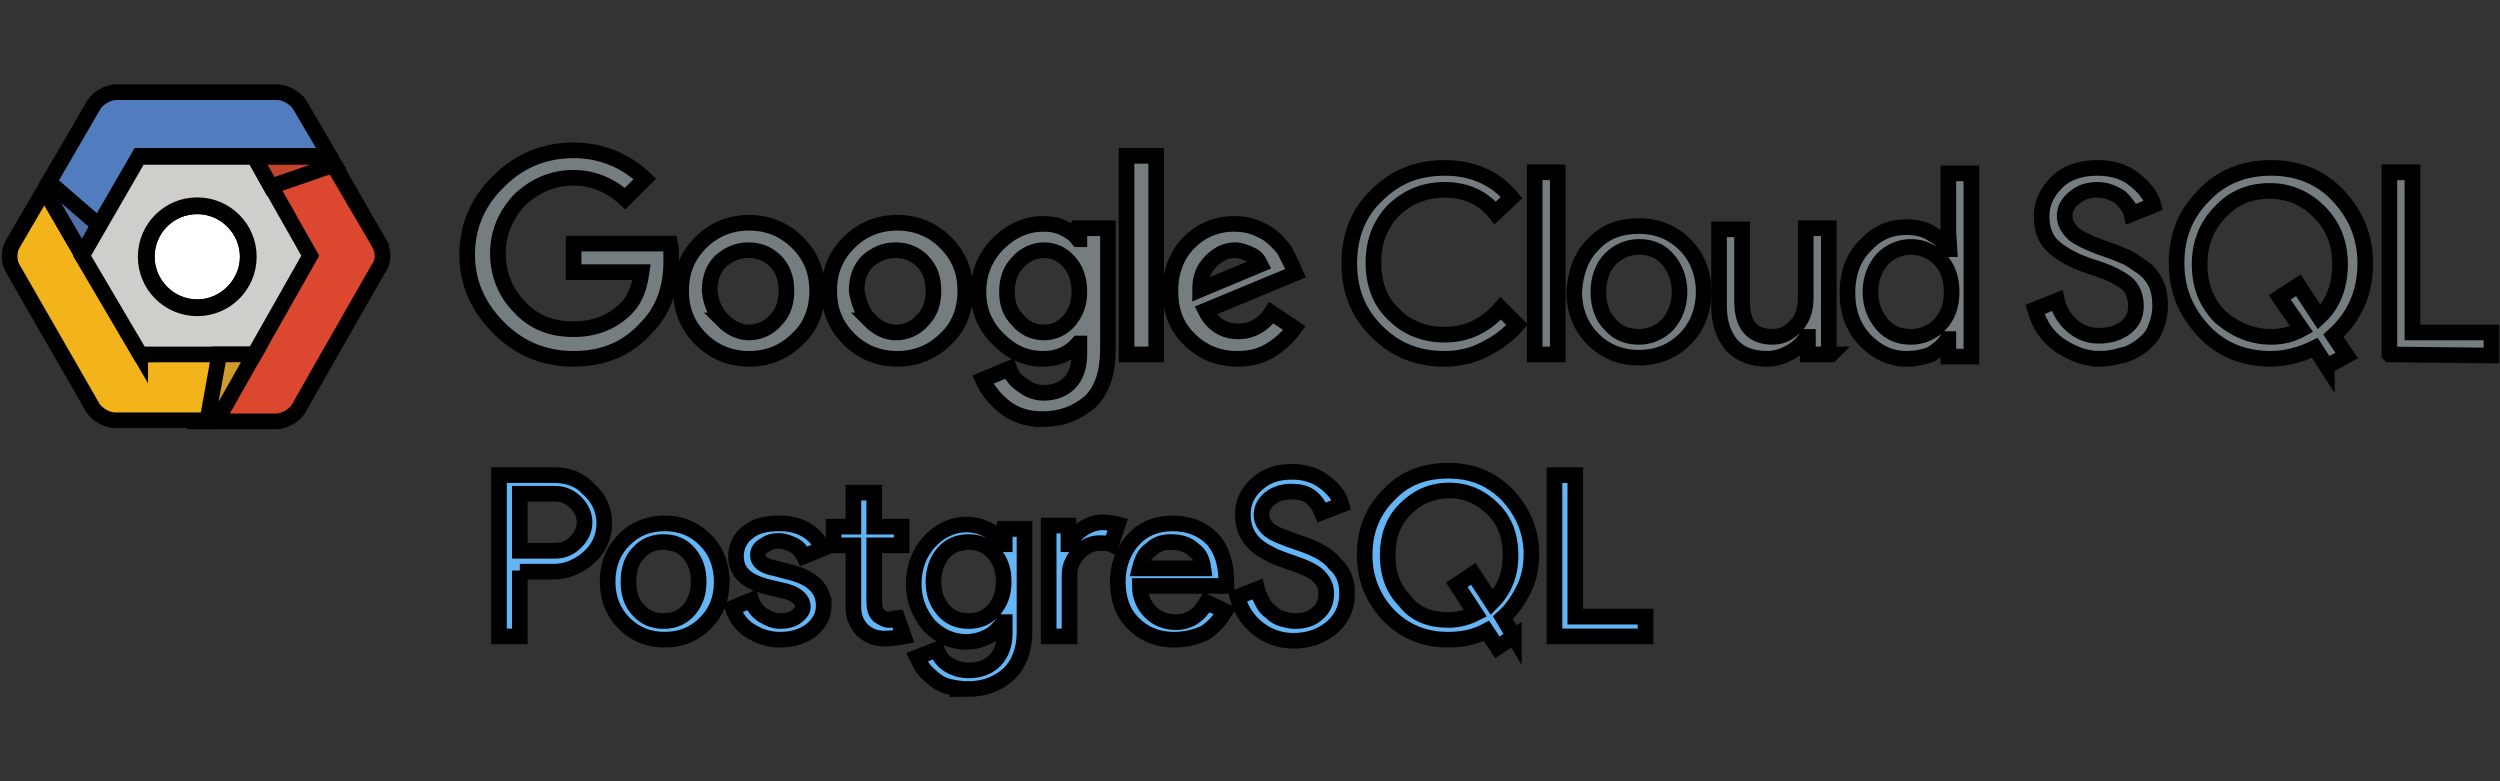<?xml version="1.0"?>
<svg width="160" height="50" xmlns="http://www.w3.org/2000/svg" xmlns:svg="http://www.w3.org/2000/svg">
 <rect width="100%" height="100%" fill="#333333" stroke="none"/>
 <g>
  <title>Layer 1</title>
  <g stroke="null" id="svg_1">
   <g stroke="null" id="Layer_1_1_">
    <g stroke="null" id="svg_2">
     <g stroke="null" id="svg_3">
      <path stroke="null" id="svg_4" d="m36.71,22.964c-1.826,0 -3.441,-0.632 -4.775,-1.966c-1.334,-1.334 -2.036,-2.879 -2.036,-4.705c0,-1.826 0.702,-3.441 2.036,-4.705c1.334,-1.334 2.949,-1.966 4.775,-1.966c1.755,0 3.3,0.632 4.564,1.826l-1.264,1.264c-0.913,-0.843 -2.036,-1.334 -3.3,-1.334c-1.334,0 -2.458,0.492 -3.441,1.404c-0.913,0.983 -1.404,2.107 -1.404,3.441c0,1.334 0.492,2.528 1.404,3.441c0.913,0.983 2.036,1.404 3.441,1.404c1.334,0 2.458,-0.421 3.371,-1.334c0.562,-0.562 0.843,-1.334 0.983,-2.317l-4.354,0l0,-1.826l6.179,0c0.07,0.351 0.07,0.702 0.07,1.124c0,1.826 -0.562,3.23 -1.615,4.283c-1.194,1.334 -2.739,1.966 -4.634,1.966zm14.325,-1.264c-0.843,0.843 -1.896,1.264 -3.09,1.264c-1.194,0 -2.247,-0.421 -3.09,-1.264c-0.843,-0.843 -1.264,-1.826 -1.264,-3.09c0,-1.264 0.421,-2.247 1.264,-3.09c0.843,-0.843 1.896,-1.264 3.09,-1.264c1.194,0 2.247,0.421 3.09,1.264c0.843,0.843 1.264,1.826 1.264,3.09s-0.421,2.317 -1.264,3.09zm-4.775,-1.194c0.492,0.492 1.053,0.772 1.685,0.772s1.264,-0.281 1.685,-0.772c0.492,-0.492 0.702,-1.124 0.702,-1.896c0,-0.772 -0.211,-1.404 -0.702,-1.896s-1.053,-0.702 -1.755,-0.702s-1.264,0.281 -1.755,0.702c-0.492,0.492 -0.702,1.124 -0.702,1.896c0.07,0.772 0.351,1.404 0.843,1.896zm14.254,1.194c-0.843,0.843 -1.896,1.264 -3.09,1.264s-2.247,-0.421 -3.09,-1.264c-0.843,-0.843 -1.264,-1.826 -1.264,-3.09c0,-1.264 0.421,-2.247 1.264,-3.09c0.843,-0.843 1.896,-1.264 3.09,-1.264s2.247,0.421 3.09,1.264c0.843,0.843 1.264,1.826 1.264,3.09s-0.421,2.317 -1.264,3.09zm-4.845,-1.194c0.492,0.492 1.053,0.772 1.685,0.772s1.264,-0.281 1.685,-0.772c0.492,-0.492 0.702,-1.124 0.702,-1.896c0,-0.772 -0.211,-1.404 -0.702,-1.896s-1.053,-0.702 -1.755,-0.702s-1.264,0.281 -1.755,0.702c-0.492,0.492 -0.702,1.124 -0.702,1.896c0.14,0.772 0.351,1.404 0.843,1.896zm11.024,6.32c-0.983,0 -1.755,-0.281 -2.387,-0.772c-0.632,-0.492 -1.124,-1.124 -1.404,-1.755l1.685,-0.702c0.14,0.421 0.421,0.772 0.843,1.053c0.351,0.281 0.843,0.492 1.334,0.492c0.702,0 1.264,-0.211 1.685,-0.632c0.421,-0.421 0.632,-1.053 0.632,-1.896l0,-0.632l-0.07,0c-0.562,0.632 -1.264,0.983 -2.247,0.983c-1.124,0 -2.036,-0.421 -2.879,-1.264s-1.264,-1.826 -1.264,-3.019s0.421,-2.247 1.264,-3.09c0.843,-0.843 1.826,-1.264 2.879,-1.264c0.492,0 0.913,0.07 1.334,0.281c0.421,0.211 0.702,0.421 0.913,0.702l0.07,0l0,-0.702l1.826,0l0,7.724c0,1.475 -0.351,2.598 -1.124,3.371c-0.913,0.772 -1.896,1.124 -3.09,1.124zm0.14,-5.547c0.632,0 1.194,-0.281 1.615,-0.772c0.421,-0.492 0.632,-1.124 0.632,-1.826c0,-0.772 -0.211,-1.404 -0.632,-1.896s-0.983,-0.772 -1.615,-0.772s-1.264,0.281 -1.685,0.772c-0.492,0.492 -0.702,1.124 -0.702,1.896c0,0.772 0.211,1.334 0.702,1.826c0.421,0.492 0.983,0.772 1.685,0.772zm7.162,-11.305l0,12.71l-1.896,0l0,-12.71l1.896,0zm5.196,12.991c-1.194,0 -2.247,-0.421 -3.09,-1.264c-0.843,-0.843 -1.194,-1.826 -1.194,-3.09c0,-1.264 0.421,-2.317 1.194,-3.09c0.772,-0.772 1.755,-1.194 2.879,-1.194c0.492,0 0.983,0.07 1.475,0.281s0.843,0.421 1.124,0.702s0.562,0.562 0.702,0.843s0.281,0.562 0.421,0.843l0.211,0.492l-5.758,2.387c0.421,0.843 1.124,1.334 2.107,1.334c0.843,0 1.615,-0.421 2.107,-1.194l1.475,0.983c-0.351,0.492 -0.772,0.913 -1.404,1.334c-0.632,0.421 -1.334,0.632 -2.247,0.632zm-2.387,-4.424l3.862,-1.615c-0.14,-0.281 -0.281,-0.492 -0.632,-0.632c-0.281,-0.14 -0.632,-0.281 -0.983,-0.281c-0.562,0 -1.053,0.211 -1.545,0.702s-0.702,1.053 -0.702,1.826z" fill="#757D80"/>
      <path stroke="null" id="svg_5" d="m92.464,22.964c-1.755,0 -3.16,-0.562 -4.354,-1.755s-1.755,-2.598 -1.755,-4.354s0.562,-3.23 1.755,-4.354c1.194,-1.194 2.598,-1.755 4.354,-1.755s3.23,0.632 4.283,1.896l-1.053,0.983c-0.772,-0.983 -1.896,-1.475 -3.23,-1.475c-1.264,0 -2.317,0.421 -3.23,1.264c-0.843,0.843 -1.334,1.966 -1.334,3.371s0.421,2.528 1.334,3.371c0.843,0.843 1.966,1.264 3.23,1.264c1.404,0 2.598,-0.562 3.581,-1.685l1.053,1.053c-0.562,0.632 -1.194,1.124 -2.036,1.545c-0.772,0.421 -1.685,0.632 -2.598,0.632z" fill="#757D80"/>
      <path stroke="null" id="svg_6" d="m99.696,22.683l-1.475,0l0,-11.656l1.475,0l0,11.656z" fill="#757D80"/>
      <path stroke="null" id="svg_7" d="m101.943,15.661c0.772,-0.843 1.755,-1.194 2.949,-1.194s2.177,0.421 2.949,1.194c0.772,0.772 1.194,1.826 1.194,3.019s-0.421,2.247 -1.194,3.019s-1.755,1.194 -2.949,1.194s-2.177,-0.421 -2.949,-1.194s-1.194,-1.826 -1.194,-3.019c0.07,-1.194 0.421,-2.247 1.194,-3.019zm1.124,5.126c0.492,0.562 1.124,0.772 1.826,0.772s1.334,-0.281 1.826,-0.772c0.492,-0.562 0.772,-1.264 0.772,-2.107s-0.281,-1.545 -0.772,-2.107c-0.492,-0.562 -1.124,-0.772 -1.826,-0.772s-1.334,0.281 -1.826,0.772s-0.772,1.264 -0.772,2.107c0,0.913 0.281,1.615 0.772,2.107z" fill="#757D80"/>
      <path stroke="null" id="svg_8" d="m117.181,22.683l-1.475,0l0,-1.124l-0.07,0c-0.211,0.351 -0.562,0.702 -1.053,0.983s-0.983,0.421 -1.475,0.421c-0.983,0 -1.755,-0.281 -2.317,-0.913c-0.492,-0.632 -0.772,-1.404 -0.772,-2.458l0,-4.915l1.475,0l0,4.634c0,1.475 0.632,2.247 1.966,2.247c0.632,0 1.124,-0.281 1.545,-0.772c0.421,-0.492 0.562,-1.053 0.562,-1.755l0,-4.424l1.475,0l0,8.075l0.14,0z" fill="#757D80"/>
      <path stroke="null" id="svg_9" d="m122.026,22.964c-1.053,0 -1.896,-0.421 -2.668,-1.194c-0.772,-0.843 -1.124,-1.826 -1.124,-3.019s0.351,-2.247 1.124,-3.019c0.772,-0.843 1.615,-1.194 2.668,-1.194c0.632,0 1.194,0.14 1.615,0.421c0.492,0.281 0.843,0.562 1.053,0.983l0.07,0l-0.07,-1.124l0,-3.722l1.475,0l0,11.727l-1.475,0l0,-1.124l-0.07,0c-0.211,0.421 -0.632,0.702 -1.053,0.983c-0.351,0.14 -0.913,0.281 -1.545,0.281zm0.281,-1.404c0.702,0 1.334,-0.281 1.826,-0.772c0.492,-0.492 0.772,-1.194 0.772,-2.107s-0.281,-1.615 -0.772,-2.107c-0.492,-0.492 -1.124,-0.772 -1.826,-0.772s-1.334,0.281 -1.826,0.772c-0.492,0.562 -0.772,1.264 -0.772,2.107s0.281,1.545 0.772,2.107c0.492,0.562 1.124,0.772 1.826,0.772z" fill="#757D80"/>
      <path stroke="null" id="svg_10" d="m134.385,22.964c-0.843,0 -1.685,-0.281 -2.528,-0.843c-0.843,-0.562 -1.334,-1.334 -1.615,-2.317l1.404,-0.562c0.14,0.632 0.492,1.194 0.983,1.615s1.053,0.632 1.685,0.632s1.194,-0.14 1.685,-0.492s0.702,-0.843 0.702,-1.404c0,-0.632 -0.211,-1.194 -0.702,-1.545s-1.194,-0.702 -2.177,-0.983c-1.053,-0.351 -1.826,-0.772 -2.387,-1.264c-0.562,-0.492 -0.772,-1.194 -0.772,-1.966c0,-0.843 0.351,-1.545 0.983,-2.177c0.632,-0.632 1.545,-0.913 2.598,-0.913c0.983,0 1.826,0.281 2.387,0.772c0.632,0.492 1.053,1.053 1.194,1.615l-1.404,0.562c-0.07,-0.351 -0.351,-0.702 -0.702,-1.053c-0.421,-0.281 -0.913,-0.492 -1.475,-0.492s-1.053,0.14 -1.475,0.492s-0.632,0.702 -0.632,1.194c0,0.421 0.211,0.772 0.562,1.124c0.351,0.281 0.913,0.562 1.685,0.843c0.562,0.211 1.053,0.351 1.475,0.562c0.421,0.14 0.772,0.421 1.194,0.702c0.421,0.281 0.702,0.632 0.913,1.053s0.281,0.913 0.281,1.475s-0.14,1.053 -0.351,1.545s-0.562,0.772 -0.913,1.053c-0.421,0.281 -0.772,0.492 -1.264,0.562c-0.421,0.14 -0.913,0.211 -1.334,0.211z" fill="#757D80"/>
      <path stroke="null" id="svg_11" d="m148.92,23.455l-0.772,-1.194c-0.843,0.421 -1.826,0.702 -2.809,0.702c-1.685,0 -3.16,-0.562 -4.283,-1.755s-1.755,-2.598 -1.755,-4.354s0.562,-3.16 1.755,-4.354c1.124,-1.194 2.598,-1.755 4.283,-1.755c1.685,0 3.16,0.562 4.283,1.755s1.755,2.598 1.755,4.354c0,1.896 -0.702,3.441 -2.036,4.634l0.843,1.264l-1.264,0.702zm-3.581,-1.896c0.702,0 1.334,-0.14 1.966,-0.492l-1.404,-2.036l1.194,-0.772l1.334,2.036c0.913,-0.843 1.334,-2.036 1.334,-3.371c0,-1.334 -0.421,-2.458 -1.334,-3.371c-0.843,-0.843 -1.896,-1.334 -3.16,-1.334s-2.317,0.421 -3.16,1.334c-0.843,0.843 -1.334,1.966 -1.334,3.371c0,1.334 0.421,2.458 1.334,3.371c0.913,0.772 1.966,1.264 3.23,1.264z" fill="#757D80"/>
      <path stroke="null" id="svg_12" d="m152.922,22.683l0,-11.656l1.475,0l0,10.252l5.056,0l0,1.475l-6.53,-0.07l0,0z" fill="#757D80"/>
     </g>
     <g stroke="null" id="svg_13">
      <polygon stroke="null" id="svg_14" points="8.271,23.596 4.128,16.363 8.271,9.131 16.627,9.131 20.841,16.363 16.627,23.596 " fill="#CFCECA"/>
      <path stroke="null" id="svg_15" d="m8.974,22.683l-3.722,-6.39l-2.036,-3.511c-0.14,-0.281 -0.211,-0.632 -0.211,-0.913l-2.177,3.722c-0.281,0.421 -0.281,1.194 0,1.615l5.126,8.918c0.281,0.421 0.913,0.772 1.404,0.772l6.109,0c0.281,-0.14 0.492,-0.351 0.562,-0.562l2.107,-3.722l-7.162,0.07l0,0z" fill="#F2B31B"/>
      <polygon stroke="null" id="svg_16" points="24.281,15.591 19.155,6.673 21.262,10.324 " fill="#DC472F"/>
      <path stroke="null" id="svg_17" d="m24.281,15.591l-3.09,-5.266c-0.281,-0.14 -0.562,-0.281 -0.843,-0.281l-4.143,0l3.581,6.32l-3.581,6.32l-2.107,3.722c-0.14,0.211 -0.351,0.421 -0.562,0.562l4.143,0c0.492,0 1.124,-0.351 1.404,-0.772l2.036,-3.581l3.09,-5.407c0.351,-0.421 0.351,-1.124 0.07,-1.615z" fill="#DC472F"/>
      <path stroke="null" id="svg_18" d="m19.155,6.673c-0.281,-0.421 -0.913,-0.772 -1.404,-0.772l-4.073,0l-6.249,0c-0.492,0 -1.124,0.351 -1.404,0.772l-3.019,5.196c0,0.351 0.07,0.702 0.211,0.913l2.036,3.511l3.651,-6.32l7.373,0l4.143,0c0.281,0 0.562,0.07 0.843,0.281l-2.107,-3.581z" fill="#517DBE"/>
      <polygon stroke="null" id="svg_19" points="5.252,16.363 8.974,22.683 16.276,22.683 19.857,16.363 16.276,10.043 8.903,10.043 " fill="#CFCECA"/>
      <path stroke="null" id="svg_20" d="m3.145,11.658l-0.14,0.211c0,0.351 0.07,0.702 0.211,0.913l2.036,3.511l1.053,-1.896l-3.16,-2.739z" fill="#4F71A8"/>
      <path stroke="null" id="svg_21" d="m21.402,10.535l-0.14,-0.211c-0.281,-0.14 -0.562,-0.281 -0.843,-0.281l-4.143,0l1.053,1.896l4.073,-1.404z" fill="#C3432F"/>
      <path stroke="null" id="svg_22" d="m13.257,26.966l0.351,0c0.281,-0.14 0.492,-0.351 0.562,-0.562l2.107,-3.722l-2.247,0l-0.772,4.283z" fill="#CF9C2B"/>
      <g stroke="null" id="svg_23">
       <path stroke="null" id="svg_24" d="m12.625,19.663c-1.826,0 -3.23,-1.475 -3.23,-3.23c0,-1.826 1.475,-3.23 3.23,-3.23c1.826,0 3.23,1.475 3.23,3.23s-1.475,3.23 -3.23,3.23z" fill="#FFFFFF"/>
       <path stroke="null" id="svg_25" d="m12.625,13.203c1.755,0 3.23,1.475 3.23,3.23s-1.475,3.23 -3.23,3.23s-3.23,-1.475 -3.23,-3.23s1.404,-3.23 3.23,-3.23m0,-0.07c-1.826,0 -3.3,1.475 -3.3,3.3s1.475,3.3 3.3,3.3s3.3,-1.475 3.3,-3.3c0,-1.826 -1.475,-3.3 -3.3,-3.3l0,0z" fill="#C9C7C5"/>
      </g>
     </g>
    </g>
   </g>
   <g stroke="null" id="svg_26">
    <path stroke="null" id="svg_27" d="m33.269,36.516l0,4.213l-1.334,0l0,-10.322l3.511,0c0.913,0 1.685,0.281 2.247,0.913c0.632,0.562 0.983,1.334 0.983,2.177c0,0.843 -0.351,1.615 -0.983,2.177c-0.632,0.562 -1.404,0.913 -2.247,0.913l-2.177,0l0,-0.07zm0,-4.845l0,3.581l2.247,0c0.562,0 0.983,-0.211 1.334,-0.562c0.351,-0.351 0.562,-0.772 0.562,-1.264c0,-0.492 -0.211,-0.913 -0.562,-1.264c-0.351,-0.351 -0.772,-0.562 -1.334,-0.562l-2.247,0l0,0.07z" fill="#64B5F6"/>
    <path stroke="null" id="svg_28" d="m38.887,37.218c0,-1.053 0.351,-1.966 1.053,-2.668c0.702,-0.702 1.545,-1.053 2.598,-1.053c1.053,0 1.896,0.351 2.598,1.053c0.702,0.702 1.053,1.615 1.053,2.668c0,1.124 -0.351,1.966 -1.053,2.668c-0.702,0.702 -1.545,1.053 -2.598,1.053c-1.053,0 -1.896,-0.351 -2.598,-1.053c-0.702,-0.702 -1.053,-1.615 -1.053,-2.668zm1.334,0c0,0.772 0.211,1.404 0.632,1.826c0.421,0.492 0.983,0.702 1.615,0.702c0.632,0 1.194,-0.211 1.615,-0.702c0.421,-0.492 0.632,-1.053 0.632,-1.826c0,-0.772 -0.211,-1.334 -0.632,-1.826c-0.421,-0.492 -0.983,-0.702 -1.615,-0.702c-0.632,0 -1.194,0.211 -1.615,0.702c-0.421,0.421 -0.632,1.053 -0.632,1.826z" fill="#64B5F6"/>
    <path stroke="null" id="svg_29" d="m52.72,38.763c0,0.632 -0.281,1.124 -0.772,1.545c-0.562,0.421 -1.194,0.632 -2.036,0.632c-0.702,0 -1.334,-0.211 -1.896,-0.562c-0.562,-0.351 -0.913,-0.843 -1.124,-1.475l1.194,-0.492c0.14,0.421 0.421,0.772 0.772,0.983c0.351,0.211 0.702,0.351 1.053,0.351c0.421,0 0.772,-0.07 1.053,-0.281c0.281,-0.211 0.421,-0.421 0.421,-0.632c0,-0.421 -0.351,-0.772 -1.053,-0.983l-1.194,-0.281c-1.404,-0.351 -2.036,-0.983 -2.036,-1.966c0,-0.632 0.281,-1.194 0.772,-1.545c0.492,-0.421 1.194,-0.562 2.036,-0.562c0.632,0 1.194,0.14 1.685,0.421c0.492,0.281 0.843,0.702 1.053,1.194l-1.194,0.492c-0.14,-0.281 -0.351,-0.562 -0.632,-0.702c-0.281,-0.14 -0.632,-0.281 -0.983,-0.281c-0.351,0 -0.632,0.07 -0.913,0.281c-0.281,0.14 -0.421,0.351 -0.421,0.632c0,0.421 0.351,0.702 1.124,0.843l1.053,0.281c1.334,0.351 2.036,1.053 2.036,2.107z" fill="#64B5F6"/>
    <path stroke="null" id="svg_30" d="m56.582,40.869c-0.562,0 -1.053,-0.211 -1.404,-0.562c-0.351,-0.351 -0.562,-0.843 -0.562,-1.475l0,-3.932l-1.264,0l0,-1.194l1.264,0l0,-2.177l1.334,0l0,2.177l1.755,0l0,1.194l-1.755,0l0,3.511c0,0.492 0.07,0.772 0.281,0.983c0.211,0.14 0.421,0.281 0.632,0.281c0.14,0 0.211,0 0.281,-0.07c0.07,0 0.211,-0.07 0.281,-0.07l0.421,1.194c-0.421,0.07 -0.772,0.14 -1.264,0.14z" fill="#64B5F6"/>
    <path stroke="null" id="svg_31" d="m61.919,44.1c-0.421,0 -0.772,-0.07 -1.124,-0.14c-0.351,-0.07 -0.632,-0.211 -0.913,-0.421c-0.281,-0.211 -0.492,-0.421 -0.702,-0.632c-0.211,-0.281 -0.351,-0.562 -0.492,-0.843l1.264,-0.492c0.14,0.421 0.421,0.772 0.772,0.983s0.772,0.351 1.264,0.351c0.702,0 1.264,-0.211 1.685,-0.632c0.421,-0.421 0.632,-1.053 0.632,-1.755l0,-0.702l-0.07,0c-0.281,0.351 -0.562,0.702 -0.983,0.913c-0.421,0.211 -0.913,0.351 -1.404,0.351c-0.913,0 -1.685,-0.351 -2.387,-1.053c-0.632,-0.772 -0.983,-1.615 -0.983,-2.668c0,-1.053 0.351,-1.966 0.983,-2.668c0.632,-0.702 1.475,-1.124 2.387,-1.124c0.492,0 0.983,0.14 1.404,0.351c0.421,0.211 0.772,0.492 0.983,0.913l0.07,0l0,-0.983l1.264,0l0,6.601c0,1.124 -0.351,2.036 -0.983,2.668c-0.702,0.632 -1.545,0.983 -2.668,0.983zm0.07,-4.354c0.632,0 1.194,-0.211 1.615,-0.702c0.421,-0.492 0.632,-1.053 0.632,-1.826c0,-0.772 -0.211,-1.334 -0.632,-1.826c-0.421,-0.492 -0.983,-0.702 -1.615,-0.702c-0.632,0 -1.194,0.211 -1.615,0.702c-0.421,0.492 -0.632,1.124 -0.632,1.826c0,0.772 0.211,1.334 0.632,1.826c0.421,0.492 0.983,0.702 1.615,0.702z" fill="#64B5F6"/>
    <path stroke="null" id="svg_32" d="m68.449,40.729l-1.334,0l0,-7.092l1.264,0l0,1.194l0.07,0c0.14,-0.351 0.421,-0.702 0.843,-0.983c0.421,-0.281 0.843,-0.421 1.264,-0.421c0.351,0 0.702,0.07 0.983,0.14l-0.421,1.264c-0.14,-0.07 -0.421,-0.07 -0.772,-0.07c-0.492,0 -0.913,0.211 -1.334,0.632c-0.351,0.421 -0.562,0.843 -0.562,1.404l0,3.932z" fill="#64B5F6"/>
    <path stroke="null" id="svg_33" d="m75.12,40.94c-1.053,0 -1.896,-0.351 -2.598,-1.053c-0.702,-0.702 -0.983,-1.615 -0.983,-2.668c0,-1.053 0.351,-1.966 0.983,-2.668c0.632,-0.702 1.475,-1.053 2.528,-1.053c1.053,0 1.896,0.351 2.528,0.983c0.632,0.702 0.913,1.615 0.913,2.879l0,0.14l-5.547,0c0,0.702 0.281,1.264 0.702,1.685c0.421,0.421 0.983,0.632 1.615,0.632c0.843,0 1.475,-0.421 1.966,-1.264l1.194,0.562c-0.351,0.562 -0.772,1.053 -1.334,1.404c-0.632,0.281 -1.264,0.421 -1.966,0.421zm-2.177,-4.564l4.073,0c-0.07,-0.492 -0.211,-0.913 -0.632,-1.194c-0.351,-0.351 -0.843,-0.492 -1.475,-0.492c-0.492,0 -0.913,0.14 -1.264,0.492c-0.351,0.211 -0.562,0.632 -0.702,1.194z" fill="#64B5F6"/>
    <path stroke="null" id="svg_34" d="m86.214,37.991c0,0.913 -0.351,1.615 -0.983,2.177c-0.702,0.562 -1.475,0.843 -2.458,0.843c-0.843,0 -1.615,-0.281 -2.247,-0.772c-0.632,-0.492 -1.124,-1.194 -1.334,-2.036l1.264,-0.492c0.07,0.281 0.211,0.562 0.351,0.843c0.14,0.281 0.351,0.492 0.562,0.632c0.211,0.211 0.421,0.351 0.702,0.421c0.281,0.07 0.492,0.14 0.772,0.14c0.632,0 1.124,-0.14 1.475,-0.492c0.351,-0.281 0.562,-0.702 0.562,-1.264c0,-0.421 -0.14,-0.772 -0.492,-1.124c-0.281,-0.281 -0.843,-0.562 -1.685,-0.843c-0.843,-0.281 -1.334,-0.492 -1.545,-0.632c-1.124,-0.562 -1.615,-1.404 -1.615,-2.458c0,-0.772 0.281,-1.404 0.913,-1.966c0.632,-0.562 1.334,-0.772 2.247,-0.772c0.772,0 1.475,0.211 2.036,0.632c0.562,0.421 0.983,0.913 1.124,1.475l-1.264,0.492c-0.14,-0.351 -0.351,-0.702 -0.702,-0.983c-0.351,-0.281 -0.772,-0.351 -1.264,-0.351c-0.492,0 -0.983,0.14 -1.334,0.421c-0.351,0.281 -0.562,0.632 -0.562,1.053c0,0.351 0.14,0.632 0.421,0.913c0.281,0.281 0.983,0.562 2.036,0.913c1.053,0.351 1.826,0.772 2.247,1.334c0.562,0.492 0.772,1.124 0.772,1.896z" fill="#64B5F6"/>
    <path stroke="null" id="svg_35" d="m96.888,40.729l-1.053,0.702l-0.702,-1.053c-0.772,0.421 -1.615,0.562 -2.458,0.562c-1.475,0 -2.739,-0.492 -3.792,-1.545c-0.983,-1.053 -1.545,-2.317 -1.545,-3.862c0,-1.545 0.492,-2.809 1.545,-3.862c0.983,-1.053 2.247,-1.545 3.792,-1.545s2.739,0.492 3.792,1.545c0.983,1.053 1.545,2.317 1.545,3.792c0,0.772 -0.14,1.545 -0.492,2.247s-0.772,1.334 -1.334,1.826l0.702,1.194zm-4.213,-1.053c0.632,0 1.194,-0.14 1.755,-0.421l-1.194,-1.826l1.053,-0.702l1.194,1.826c0.772,-0.772 1.194,-1.755 1.194,-3.019c0,-1.194 -0.351,-2.177 -1.124,-2.949c-0.772,-0.772 -1.685,-1.194 -2.809,-1.194c-1.124,0 -2.036,0.421 -2.809,1.194c-0.772,0.772 -1.124,1.755 -1.124,2.949c0,1.194 0.351,2.177 1.124,2.949c0.632,0.843 1.615,1.194 2.739,1.194z" fill="#64B5F6"/>
    <path stroke="null" id="svg_36" d="m105.314,40.729l-5.828,0l0,-10.322l1.334,0l0,9.058l4.494,0l0,1.264z" fill="#64B5F6"/>
   </g>
  </g>
 </g>
</svg>